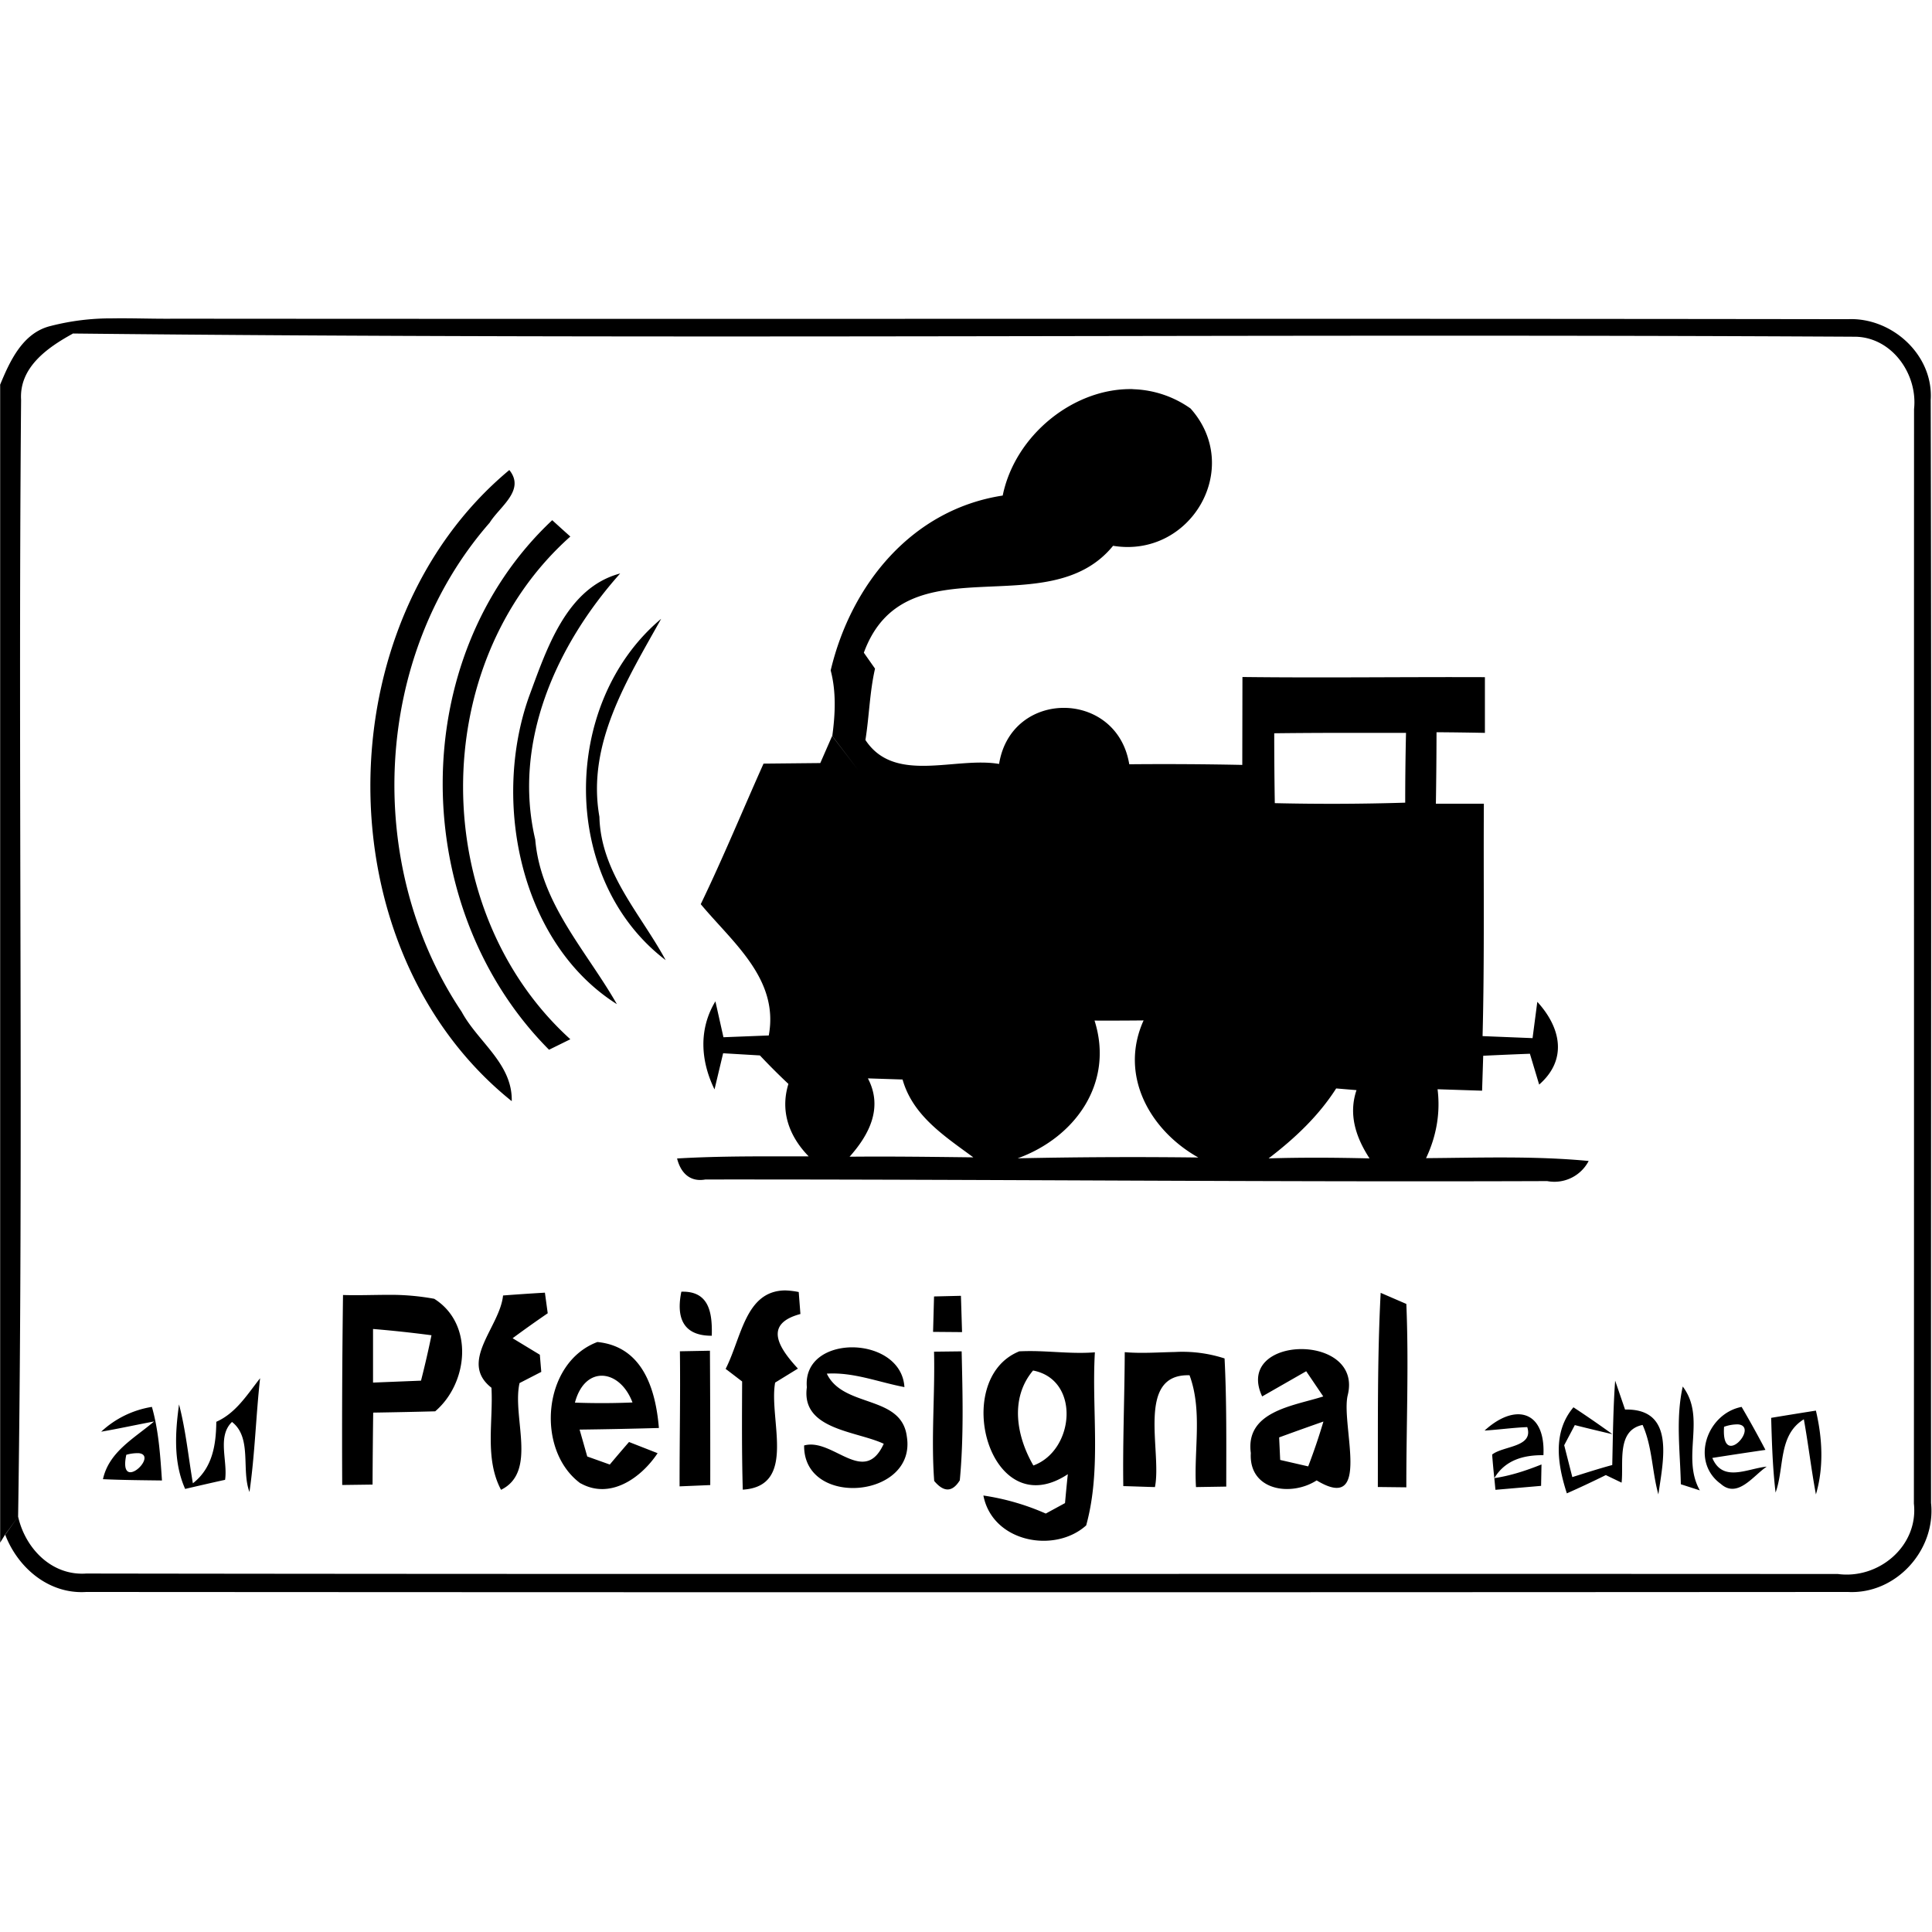 <svg xmlns="http://www.w3.org/2000/svg" width="24" height="24"><path d="M1.393 3.955a3 3 0 0 0-.762.094c-.348.083-.508.435-.631.734h.002v14.38l.06-.097.163-.226c.07-4.622-.003-9.25.037-13.873-.025-.404.33-.651.642-.822l-.002-.002c7.382.08 14.769-.002 22.149.04.454.01.773.466.726.899-.002 4.532.001 9.063-.002 13.596.058.527-.436.942-.943.875-7.252-.005-14.507.005-21.76-.006-.43.03-.758-.312-.847-.707l-.16.226c.16.415.546.74 1.007.71q10.942.007 21.883 0c.596.032 1.095-.518 1.033-1.106-.002-4.567.007-9.133-.004-13.7.036-.562-.483-1.03-1.03-1.005-6.93-.01-13.862 0-20.792-.006-.256.003-.513-.008-.77-.004m12.685.879c-.734-.02-1.468.57-1.621 1.322-1.127.173-1.883 1.102-2.137 2.172.07.267.057.543.02.815l.32.42-.322-.42-.147.336-.705.007c-.26.581-.503 1.172-.78 1.746.398.478.975.93.845 1.631l-.563.022-.1-.446c-.21.347-.184.74-.011 1.094l.107-.449.457.027a8 8 0 0 0 .354.354c-.105.34.009.651.252.9-.543 0-1.09-.006-1.635.026.044.177.159.296.352.261 3.486-.003 6.97.033 10.457.02a.48.48 0 0 0 .515-.25c-.67-.064-1.345-.04-2.02-.035.128-.27.18-.562.143-.856l.553.018.014-.434q.289-.014.58-.025l.115.383c.355-.31.27-.708-.023-1.028l-.059.451-.621-.025c.025-.963.01-1.925.016-2.887h-.596q.007-.444.008-.888.3.002.601.008v-.692c-1.003-.004-2.005.01-3.01-.002h-.002l-.002 1.092a47 47 0 0 0-1.404-.008c-.152-.93-1.467-.937-1.617-.004-.545-.093-1.298.253-1.66-.297V9.19c.047-.294.052-.592.119-.884l-.139-.198c.515-1.405 2.28-.326 3.096-1.328.963.158 1.621-.966.963-1.705a1.3 1.3 0 0 0-.713-.24m-7.75 1.004c-2.296 1.909-2.317 5.958.03 7.84.011-.466-.42-.735-.622-1.11-1.22-1.82-1.104-4.418.348-6.076.124-.2.447-.403.244-.654m.533.623c-1.827 1.714-1.788 4.821-.04 6.578h.001l.264-.13c-1.765-1.598-1.788-4.653 0-6.245-.057-.05-.169-.152-.225-.203m.844.662c-.672.178-.916.948-1.133 1.531-.462 1.3-.11 3.059 1.092 3.819-.376-.66-.947-1.25-1.014-2.045-.284-1.206.261-2.416 1.055-3.305m.508.564c-1.25 1.05-1.256 3.24.057 4.239-.311-.575-.806-1.086-.823-1.781-.16-.908.348-1.706.766-2.457m8.435 1.415h.819q-.01.433-.01.867-.81.025-1.62.006-.007-.435-.007-.868a69 69 0 0 1 .818-.005m-2.441 3.572c-.307.68.076 1.364.68 1.703a67 67 0 0 0-2.244.01c.717-.26 1.2-.938.955-1.71v-.001a41 41 0 0 0 .609-.002m-3.424.72.43.014c.127.451.524.705.879.967-.513-.006-1.025-.013-1.537-.008.246-.276.417-.61.228-.972m5.817.124.252.021c-.103.305-.006.59.162.848-.418-.01-.836-.013-1.254 0 .322-.246.62-.525.84-.87m-6.845 2.51c-.495.005-.54.582-.74.975.052.038.154.118.205.156-.002.448-.005.896.008 1.344.68-.042.32-.877.402-1.33l.283-.174c-.243-.263-.428-.555.031-.678l-.021-.273a1 1 0 0 0-.168-.02m-1.29.016c-.064.31.012.549.378.547.007-.273-.025-.558-.377-.547m-1.696.012q-.26.015-.52.035c-.038.39-.557.823-.144 1.146.024.42-.087.879.119 1.268.457-.225.135-.904.23-1.326l.27-.139-.018-.213-.338-.205q.215-.159.436-.31zm10.382.002v.002c-.042.802-.033 1.606-.035 2.41l.354.004c-.001-.76.032-1.52 0-2.278zm-12.322.025c-.19 0-.38.008-.568.002a133 133 0 0 0-.01 2.36h.002l.375-.005q.002-.448.008-.894.384-.006.77-.016c.412-.352.484-1.086-.012-1.398a3 3 0 0 0-.565-.049m7.108.012-.334.008-.012.44.36.003zm-7.303.412a15 15 0 0 1 .726.078q-.058.283-.13.564l-.596.024zm2.787.162c-.685.257-.771 1.344-.21 1.756h.003c.368.204.751-.068.955-.375l-.355-.139q-.12.138-.239.28l-.28-.1-.095-.334q.493-.006.985-.02c-.04-.48-.2-1.012-.764-1.068m3.172.066c-.306-.002-.6.16-.57.496-.074.528.614.542.955.702-.244.536-.632-.078-.989.021-.008.78 1.4.658 1.276-.11-.066-.524-.79-.352-.994-.782.332-.021.642.106.964.167-.02-.325-.337-.491-.642-.494m5.558.022c-.335.006-.65.206-.472.588l.547-.313.212.313c-.362.117-.97.18-.9.703-.027.466.498.546.818.34.69.418.3-.687.385-1.055.1-.394-.254-.582-.59-.576m-7.332.02-.37.007h-.003c.007.56-.005 1.119-.004 1.678l.381-.016q.001-.834-.004-1.67m4.075.007a3 3 0 0 0-.237.002v.002c-.852.35-.365 2.168.608 1.524-.01.089-.027.269-.035.359l-.239.13a3 3 0 0 0-.775-.224c.113.581.885.724 1.277.371.192-.696.066-1.435.108-2.15-.237.019-.471-.007-.707-.014m-.948.002-.343.004c.013.534-.038 1.07.002 1.606q.18.215.318-.008c.05-.532.035-1.069.023-1.602m2.649.008c-.208.004-.417.02-.623.002-.002.554-.026 1.109-.018 1.664.098.002.294.01.393.012.09-.441-.242-1.41.43-1.389.163.442.052.929.08 1.389l.376-.006c0-.53.006-1.062-.021-1.592a1.7 1.7 0 0 0-.617-.08m-1.762.23c.591.113.517.993.004 1.18-.21-.362-.295-.834-.004-1.18m-5.346.065c.144.006.291.123.37.332q-.357.015-.715.002c.063-.237.202-.34.345-.334m-4.256.031c-.16.203-.3.433-.544.541-.003.288-.048.575-.291.764-.056-.328-.088-.659-.172-.98-.048.35-.071.72.076 1.05.124-.029.37-.086.496-.113.035-.234-.101-.539.086-.719.252.196.113.595.217.87.068-.47.08-.945.132-1.413m16.833.03c-.025.349-.028.699-.036 1.048-.167.045-.33.098-.496.15l-.101-.396.132-.25a24 24 0 0 0 .467.113q-.238-.172-.484-.334c-.262.31-.197.714-.082 1.069q.244-.108.484-.227l.196.094c.028-.242-.067-.65.261-.717.122.272.116.578.196.863.058-.417.215-1.068-.414-1.054zm.84.072c-.09.4-.032.81-.024 1.215l.236.076c-.235-.417.084-.9-.213-1.291m-19.016.254a1.2 1.2 0 0 0-.63.308c.22-.038.437-.086.657-.127-.246.21-.56.375-.635.717.244.011.489.013.733.016-.021-.307-.04-.616-.125-.914m-.63.308h-.003v.002zm20.378-.308c-.436.085-.638.683-.258.957.21.186.407-.108.57-.215-.24.023-.546.202-.676-.108q.33-.052.66-.1a13 13 0 0 0-.296-.534m.924.046q-.28.044-.557.09c.009.31.018.619.055.928.112-.311.03-.713.351-.91.056.31.092.623.15.933.1-.34.08-.699 0-1.04m-3.713.045c-.121.005-.262.073-.403.202.177-.011.353-.036.53-.043.082.252-.297.231-.436.341a9 9 0 0 0 .027.293c.134-.224.362-.288.61-.285.017-.35-.127-.516-.328-.508m-.282.793.014.145.567-.049.005-.266c-.189.076-.384.14-.586.17m-2.123-.703q-.084.283-.189.557l-.348-.08-.013-.28q.273-.1.55-.197m5.147.035c.278.018-.208.57-.17.03a.5.5 0 0 1 .17-.03m-19.861.358c.248.03-.26.504-.157.02a.5.5 0 0 1 .157-.02"/></svg>